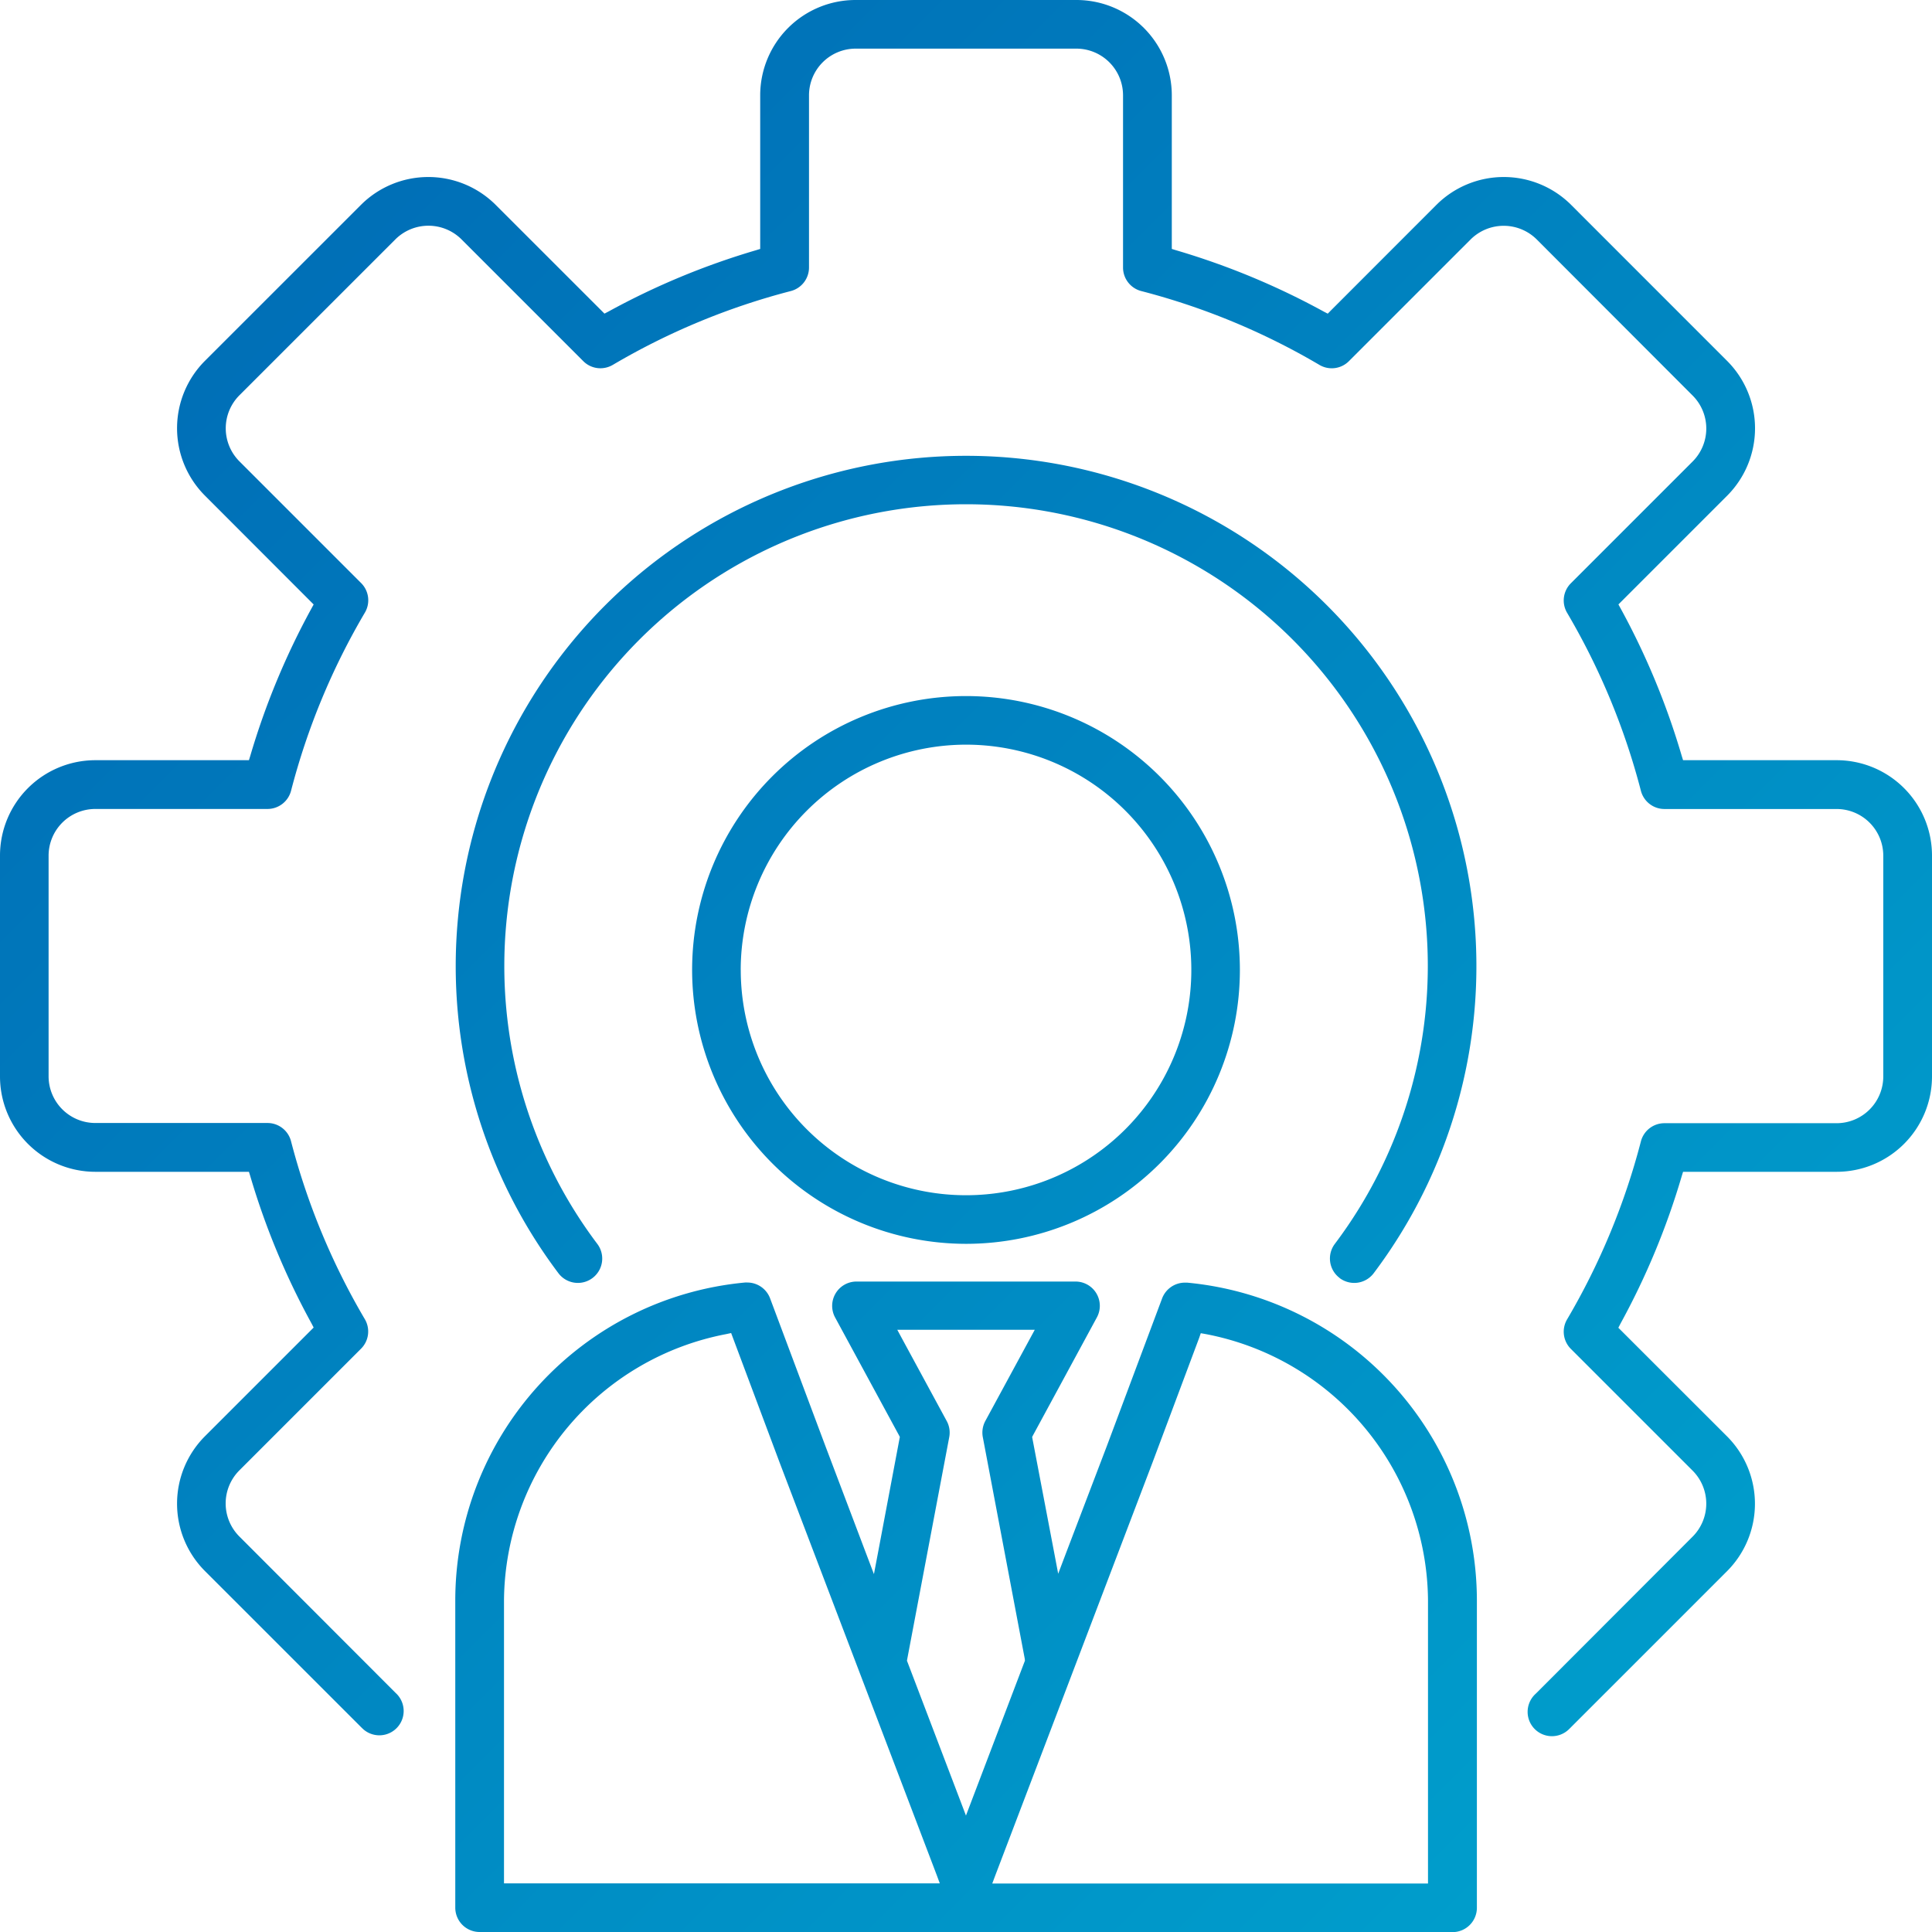 <svg xmlns="http://www.w3.org/2000/svg" xmlns:xlink="http://www.w3.org/1999/xlink" width="46" height="46" viewBox="0 0 46 46">
  <defs>
    <linearGradient id="linear-gradient" x2="1" y2="1" gradientUnits="objectBoundingBox">
      <stop offset="0" stop-color="#0066b3"/>
      <stop offset="1" stop-color="#00a5cf"/>
    </linearGradient>
  </defs>
  <path id="Client_Request_Management" data-name="Client Request Management" d="M11.419,46a.579.579,0,0,1-.579-.579V38.089a7.606,7.606,0,0,1,6.9-7.553l.054,0a.581.581,0,0,1,.541.376l1.316,3.514L20.626,37l.182.479.095-.5.512-2.715.01-.051-.024-.046-1.518-2.8a.579.579,0,0,1,.509-.854h5.215a.578.578,0,0,1,.509.854l-1.517,2.8-.024.046.009.051L25.1,36.97l.095.5L25.373,37l.982-2.575,1.314-3.51a.581.581,0,0,1,.542-.376l.053,0a7.608,7.608,0,0,1,6.9,7.553v7.332a.58.58,0,0,1-.579.579ZM28.551,31.856l-1.113,2.973L23.7,44.646l-.075.2H34V38.089a6.509,6.509,0,0,0-5.291-6.325l-.119-.021Zm-11.263-.091A6.509,6.509,0,0,0,12,38.089v6.753H22.376l-.074-.2-3.737-9.813-1.115-2.978-.042-.112Zm4.192.112,1.061,1.957a.577.577,0,0,1,.06.383l-1,5.284-.007.04.015.038,1.255,3.294.135.355.135-.355,1.254-3.294.015-.038L24.4,39.5l-1-5.284a.583.583,0,0,1,.06-.383l1.061-1.957.116-.214H21.364Zm14.892,8.88a.581.581,0,0,1,.186-.424l.031-.03L40.3,36.587a1.112,1.112,0,0,0,0-1.572l-2.9-2.9a.578.578,0,0,1-.089-.7,16.528,16.528,0,0,0,1.758-4.239.578.578,0,0,1,.56-.433h4.1a1.113,1.113,0,0,0,1.111-1.112V20.373a1.112,1.112,0,0,0-1.111-1.111h-4.1a.579.579,0,0,1-.56-.434,16.536,16.536,0,0,0-1.758-4.239.578.578,0,0,1,.089-.7l2.9-2.9a1.111,1.111,0,0,0,0-1.572L36.588,5.7a1.116,1.116,0,0,0-1.572,0l-2.9,2.9a.577.577,0,0,1-.7.089A16.505,16.505,0,0,0,27.173,6.93a.579.579,0,0,1-.434-.561v-4.1a1.112,1.112,0,0,0-1.111-1.111H20.373a1.112,1.112,0,0,0-1.111,1.111v4.1a.579.579,0,0,1-.434.561A16.485,16.485,0,0,0,14.59,8.688a.586.586,0,0,1-.294.08.574.574,0,0,1-.409-.17l-2.9-2.9a1.116,1.116,0,0,0-1.572,0L5.7,9.412a1.113,1.113,0,0,0,0,1.572l2.9,2.9a.579.579,0,0,1,.089.7A16.49,16.49,0,0,0,6.93,18.827a.58.58,0,0,1-.561.434h-4.1a1.113,1.113,0,0,0-1.112,1.111v5.254a1.113,1.113,0,0,0,1.112,1.112h4.1a.579.579,0,0,1,.56.433,16.509,16.509,0,0,0,1.758,4.239.578.578,0,0,1-.089.7l-2.9,2.9a1.113,1.113,0,0,0,0,1.572L9.412,40.3l.03.029a.579.579,0,0,1-.785.85c-.022-.02-.043-.04-.064-.061L4.879,37.405a2.271,2.271,0,0,1,0-3.208l2.512-2.512.077-.077-.052-.1A17.676,17.676,0,0,1,5.958,28l-.031-.1H2.269A2.271,2.271,0,0,1,0,25.627V20.373A2.271,2.271,0,0,1,2.269,18.1H5.927l.031-.1a17.7,17.7,0,0,1,1.458-3.513l.052-.095-.077-.077L4.879,11.8a2.271,2.271,0,0,1,0-3.208L8.594,4.878a2.271,2.271,0,0,1,3.208,0l2.513,2.512.077.077.1-.052A17.691,17.691,0,0,1,18,5.958l.1-.031V2.268A2.27,2.27,0,0,1,20.373,0h5.255A2.271,2.271,0,0,1,27.9,2.268V5.927l.1.031a17.707,17.707,0,0,1,3.513,1.458l.1.052.076-.077L34.2,4.878a2.271,2.271,0,0,1,3.208,0l3.715,3.716a2.271,2.271,0,0,1,0,3.208l-2.512,2.512-.077.077.052.095A17.7,17.7,0,0,1,40.042,18l.031.1h3.659A2.271,2.271,0,0,1,46,20.373v5.254A2.271,2.271,0,0,1,43.732,27.9H40.073l-.031.1a17.645,17.645,0,0,1-1.458,3.513l-.052.1.077.077L41.121,34.2a2.271,2.271,0,0,1,0,3.208l-3.715,3.715c-.02.021-.041.041-.062.061a.579.579,0,0,1-.972-.425Zm-4.477-10.33a.579.579,0,0,1-.113-.811,10.994,10.994,0,1,0-17.561,0,.579.579,0,0,1-.924.7,12.151,12.151,0,1,1,19.409,0,.58.58,0,0,1-.81.114ZM16.479,23.094A6.521,6.521,0,1,1,23,29.615,6.529,6.529,0,0,1,16.479,23.094Zm1.158,0A5.364,5.364,0,1,0,23,17.73,5.37,5.37,0,0,0,17.636,23.094Z" fill="url(#linear-gradient)"/>
</svg>
